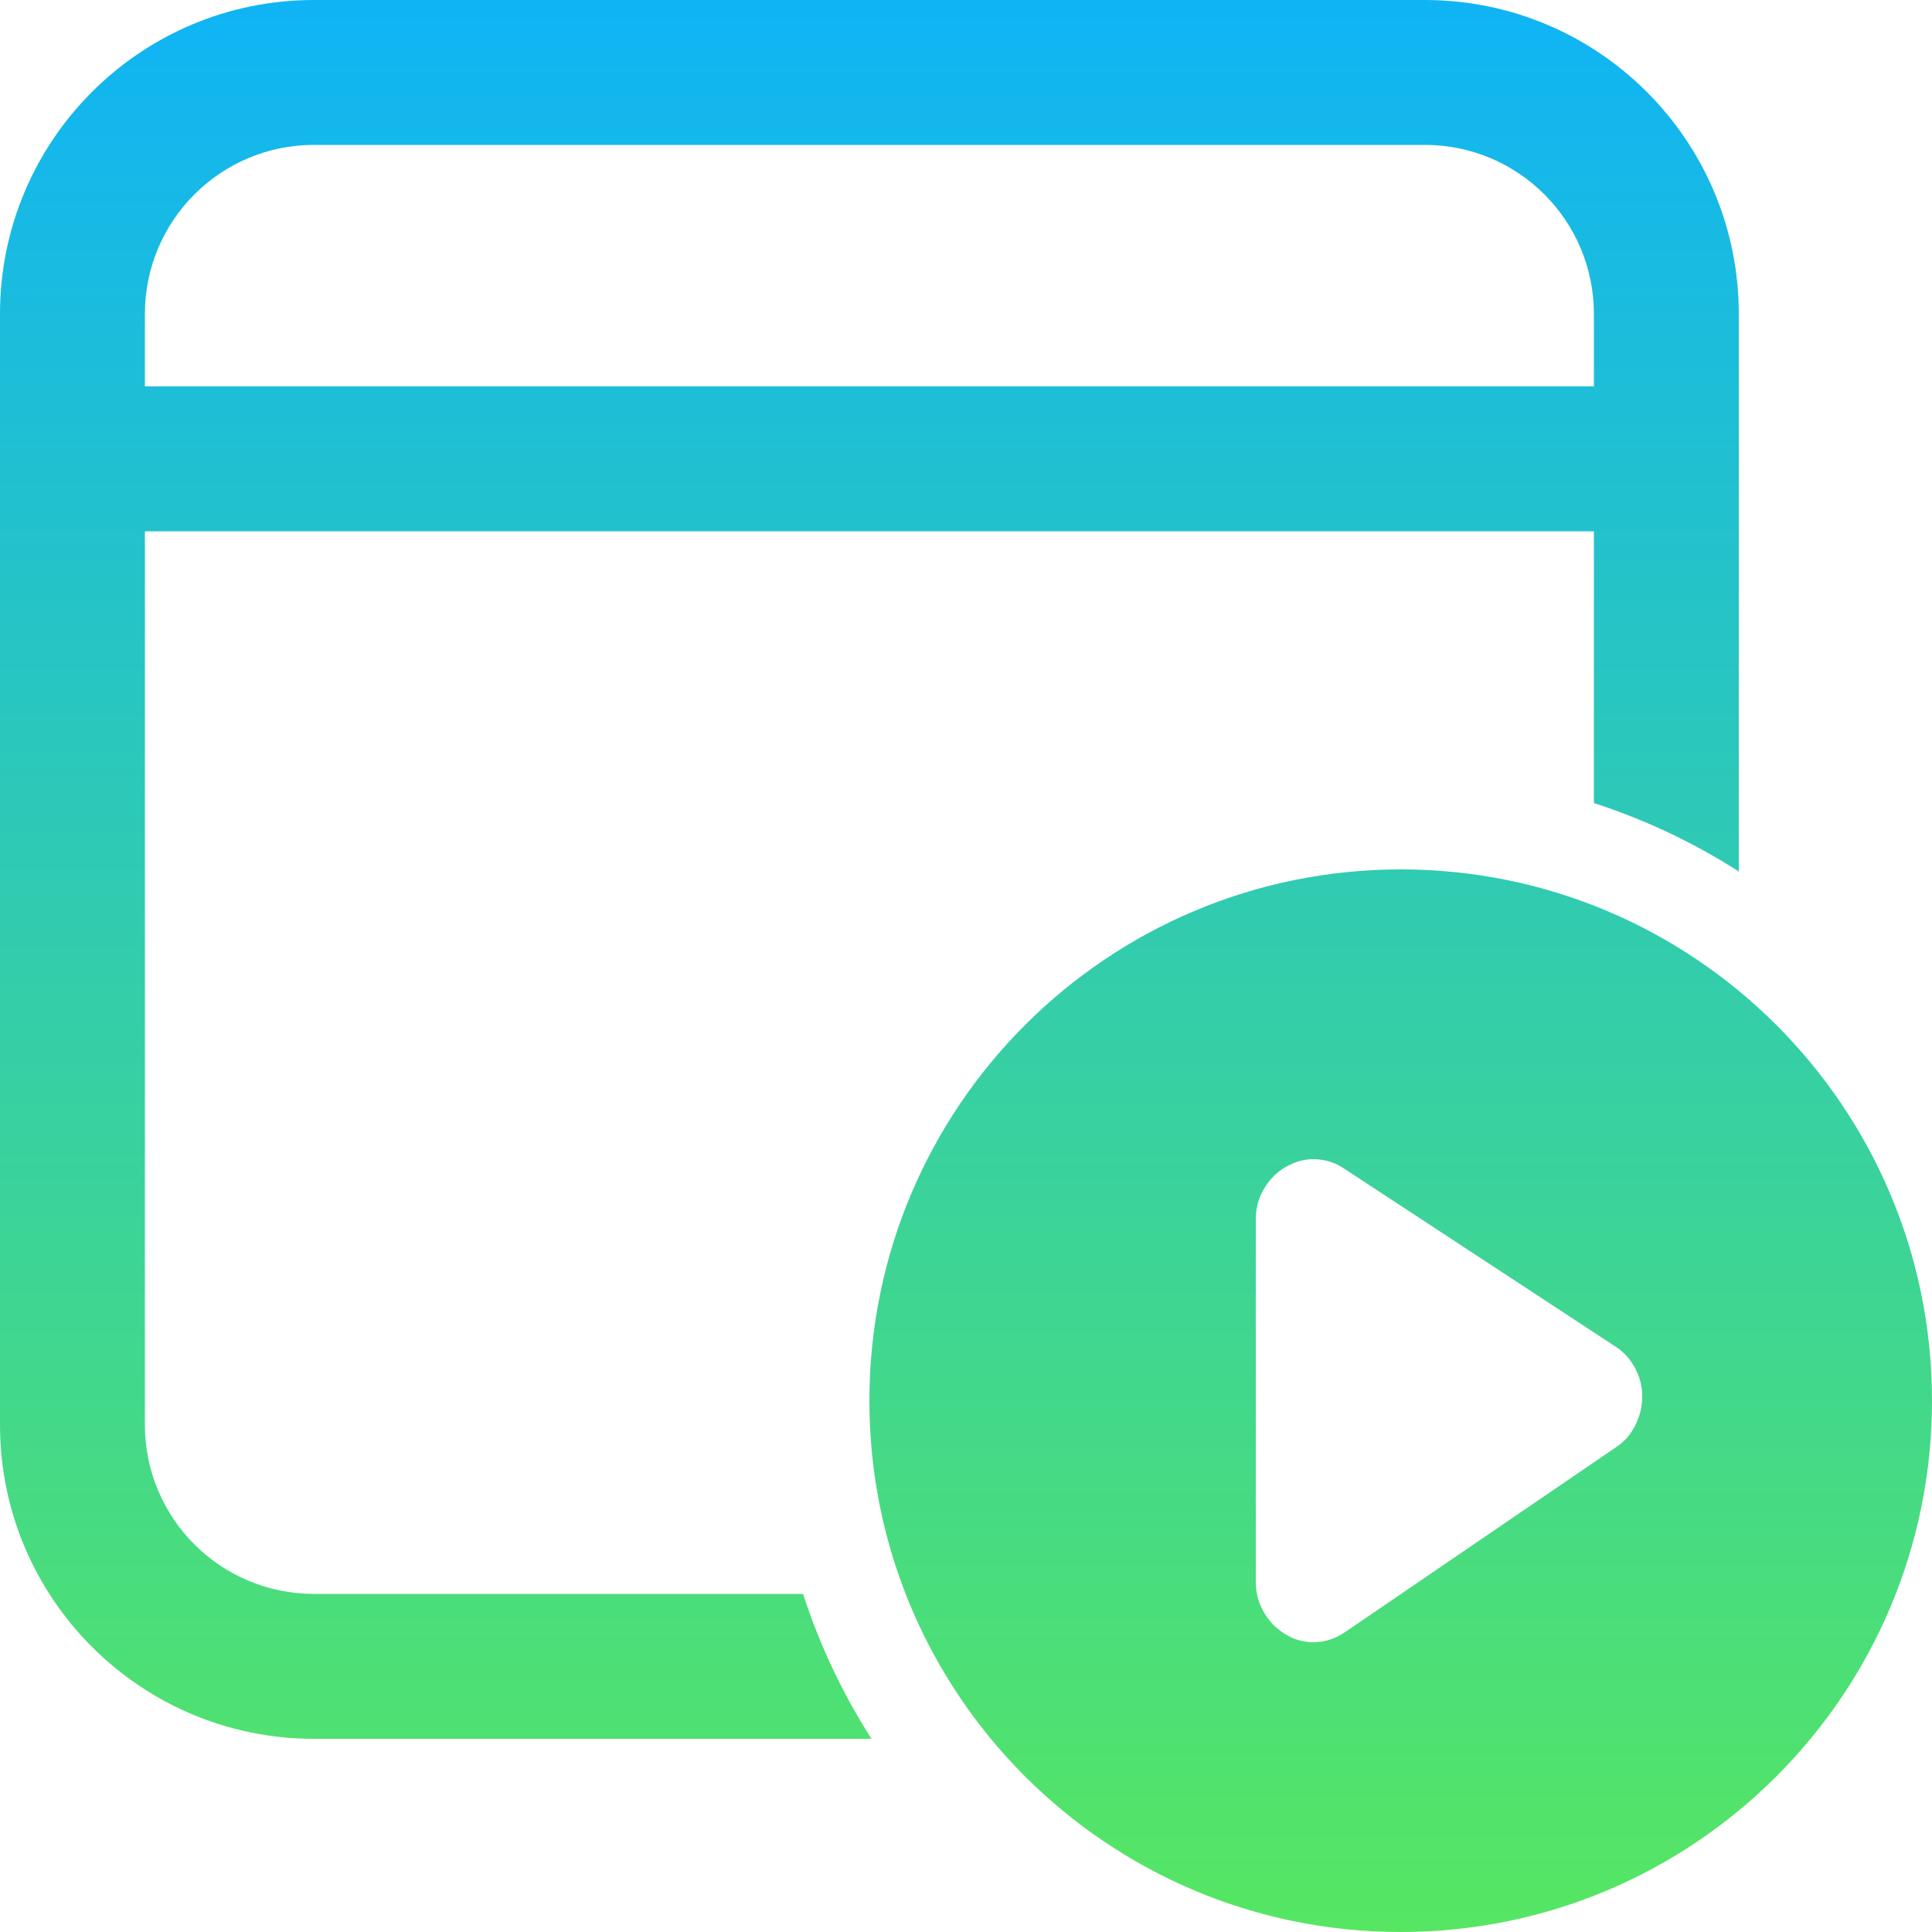 <svg width="24" height="24" viewBox="0 0 24 24" fill="none" xmlns="http://www.w3.org/2000/svg">
<path id="Shape" d="M17.7 0C19.854 0 21.6 1.746 21.6 3.9V10.826C21.044 10.47 20.44 10.183 19.8 9.976V6.6H1.8V17.7C1.8 18.86 2.74 19.8 3.9 19.8H9.976C10.183 20.44 10.47 21.044 10.826 21.6H3.9C1.746 21.6 0 19.854 0 17.7V3.9C0 1.746 1.746 0 3.9 0H17.7ZM17.7 1.8H3.9C2.74 1.8 1.8 2.74 1.8 3.9V4.8H19.8V3.9C19.8 2.74 18.86 1.8 17.7 1.8ZM17.4 24C21.045 24 24 21.045 24 17.4C24 13.755 21.045 10.8 17.4 10.8C13.755 10.8 10.8 13.755 10.8 17.4C10.8 21.045 13.755 24 17.4 24ZM16.316 14.4C16.455 14.4 16.582 14.439 16.696 14.516L20.064 16.725C20.168 16.792 20.25 16.881 20.31 16.992C20.37 17.101 20.4 17.22 20.4 17.349C20.4 17.474 20.371 17.593 20.314 17.706C20.299 17.736 20.283 17.763 20.265 17.79C20.214 17.866 20.151 17.928 20.075 17.978L16.707 20.276C16.662 20.306 16.617 20.331 16.571 20.349C16.553 20.357 16.535 20.363 16.517 20.369C16.455 20.39 16.388 20.4 16.316 20.4C16.221 20.4 16.131 20.381 16.043 20.342C15.956 20.3 15.879 20.246 15.812 20.179C15.748 20.109 15.695 20.029 15.656 19.938C15.618 19.848 15.6 19.753 15.6 19.655V15.145C15.6 15.044 15.618 14.949 15.656 14.858C15.695 14.767 15.748 14.689 15.812 14.621C15.877 14.554 15.953 14.501 16.04 14.462C16.127 14.421 16.219 14.4 16.316 14.4Z" fill="url(#paint0_linear_4273_75869)"/>
<defs>
<linearGradient id="paint0_linear_4273_75869" x1="12" y1="0" x2="12" y2="24" gradientUnits="userSpaceOnUse">
<stop stop-color="#0FB4F5"/>
<stop offset="1" stop-color="#56E662"/>
</linearGradient>
</defs>
</svg>
